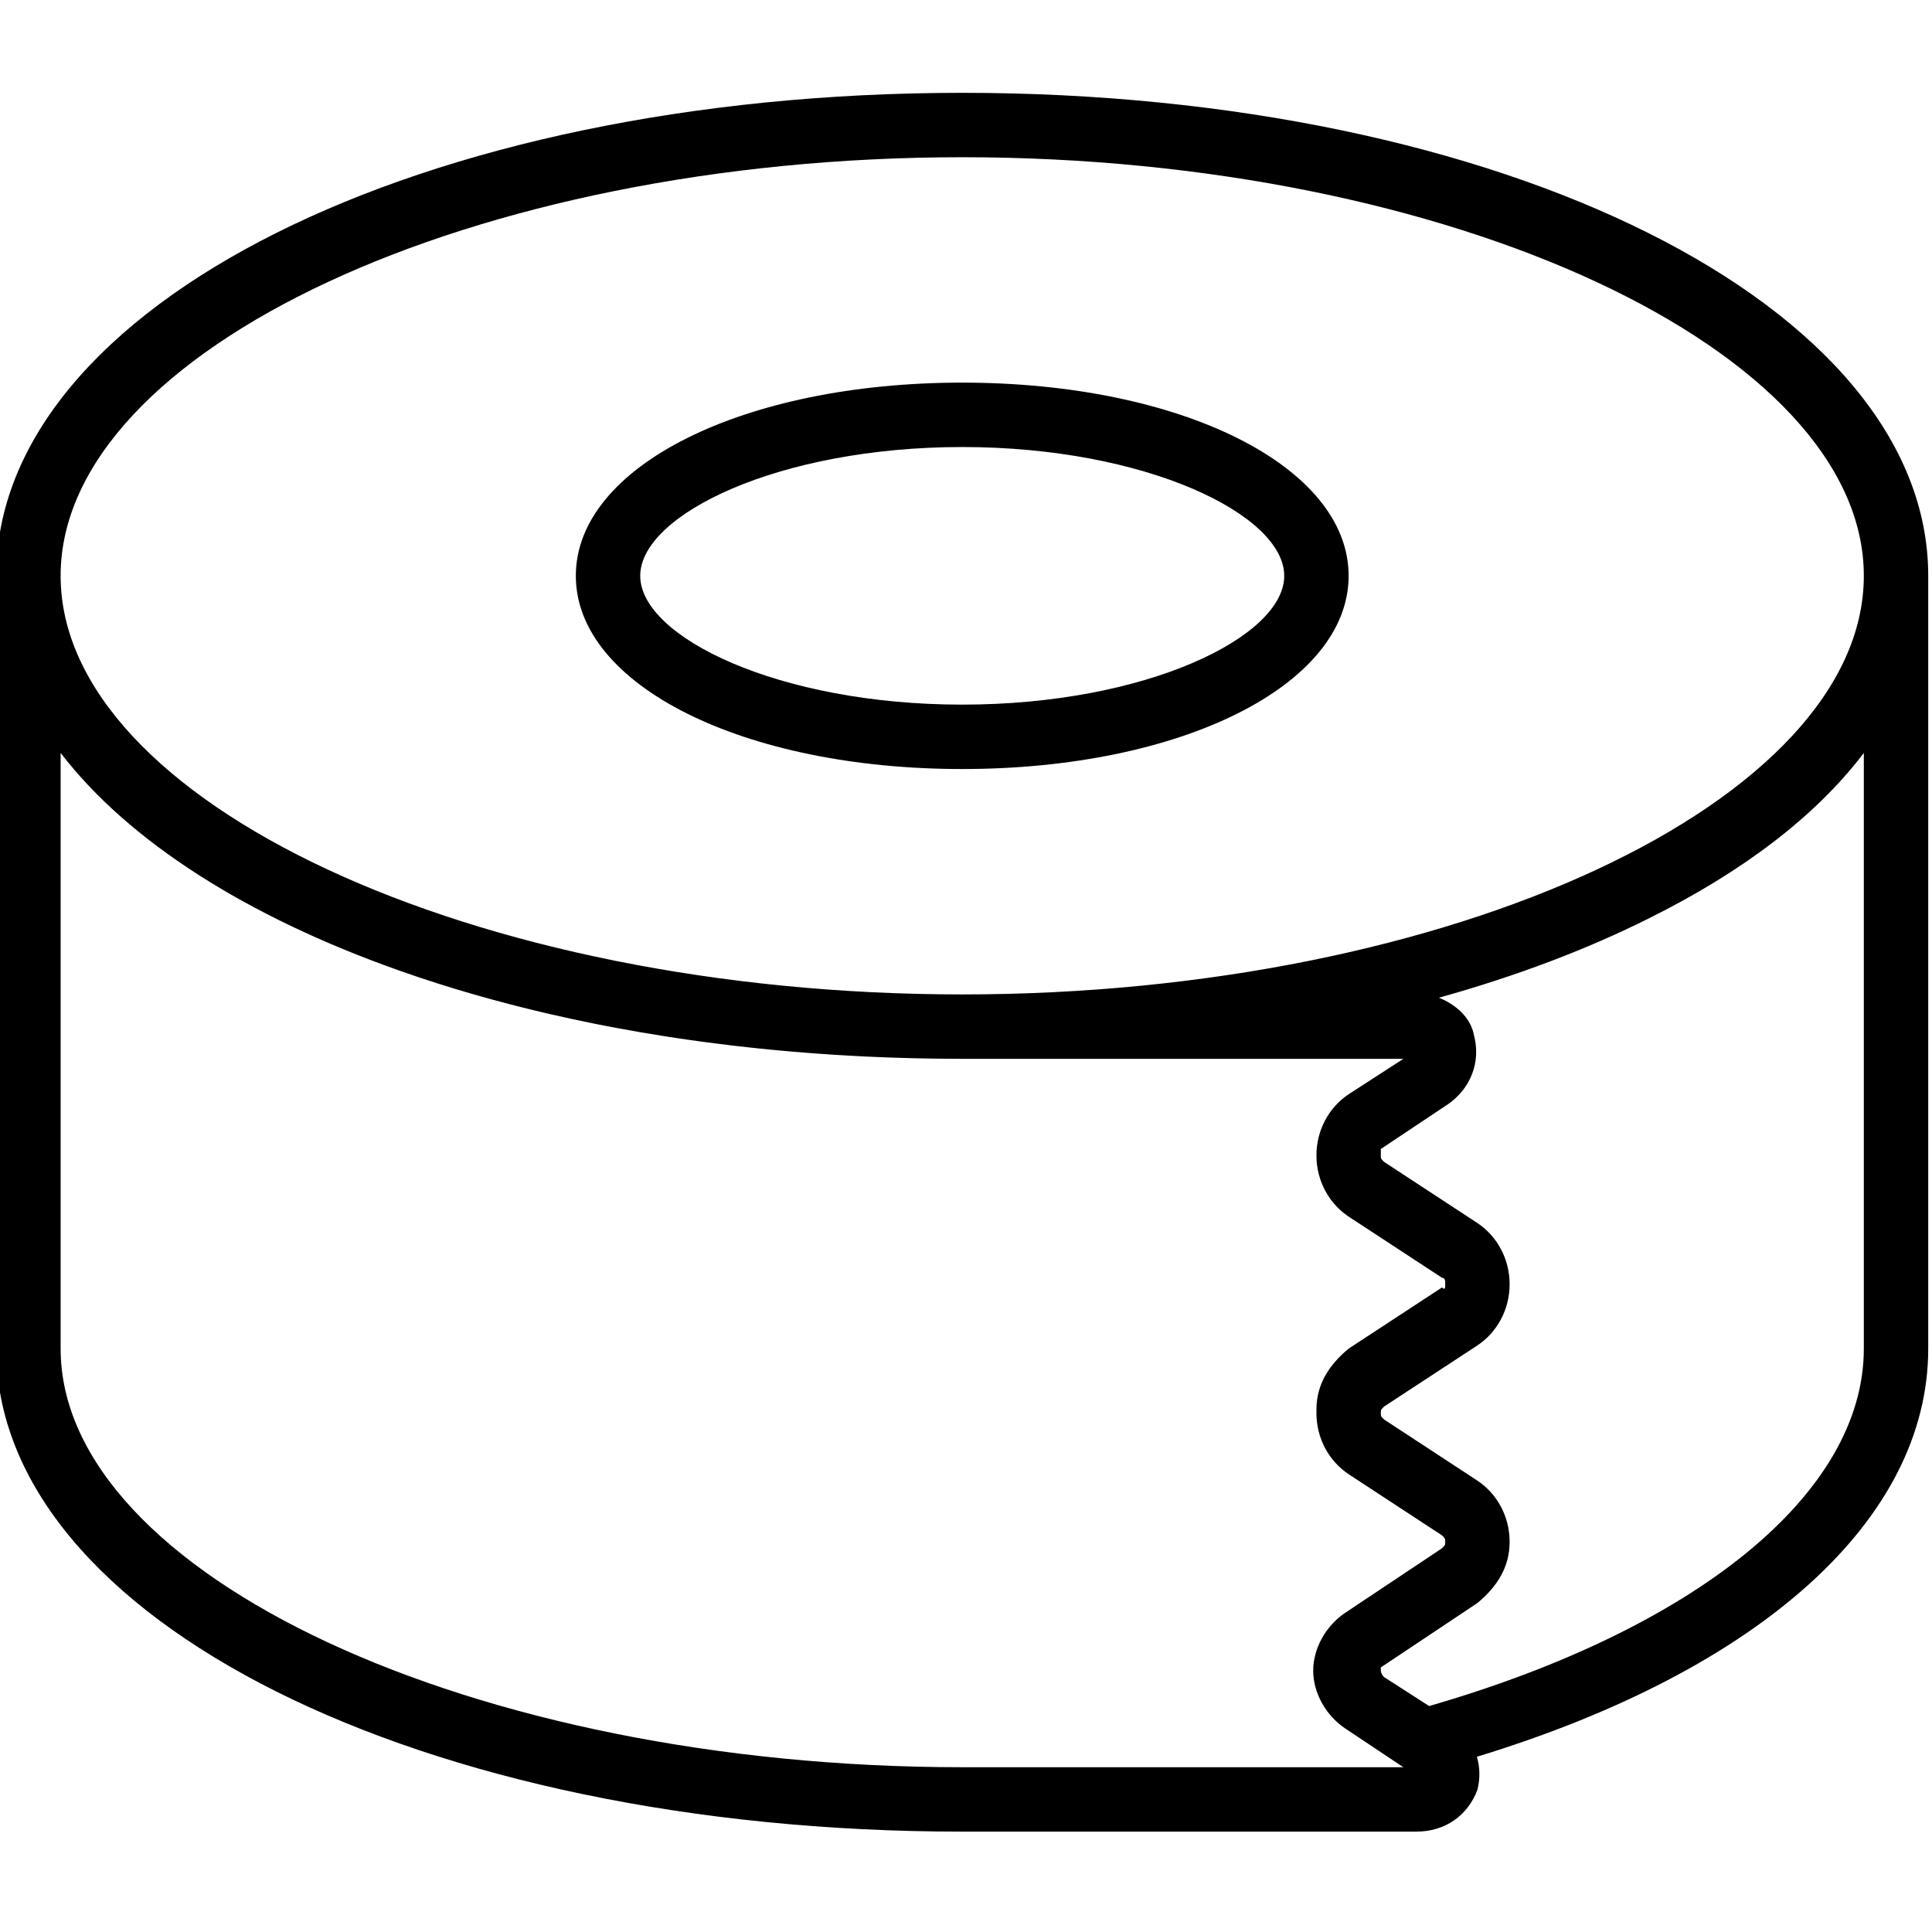 <svg fill="#000000" version="1.1" xmlns="http://www.w3.org/2000/svg" xmlns:xlink="http://www.w3.org/1999/xlink" 
	 viewBox="0 0 512 512" xml:space="preserve">
<g>
	<path d="M255,203.8c58.027,0,102.4-22.187,102.4-51.2c0-29.013-44.373-51.2-102.4-51.2s-102.4,22.187-102.4,51.2
		C152.6,181.613,196.973,203.8,255,203.8z M255,118.467c48.64,0,85.333,17.92,85.333,34.133c0,16.213-36.693,34.133-85.333,34.133
		s-85.333-17.92-85.333-34.133C169.667,136.387,206.36,118.467,255,118.467z"/>
	<path d="M255,24.6c-143.36,0-256,56.32-256,128v204.8c0,71.68,112.64,128,256,128h120.32c7.68,0,13.653-4.267,16.213-11.093
		c0.747-2.988,0.676-5.976-0.14-8.749C466.525,442.623,511,402.697,511,357.4V152.6C511,80.92,398.36,24.6,255,24.6z M255,41.667
		c129.707,0,238.933,51.2,238.933,110.933S384.707,263.533,255,263.533S16.067,212.333,16.067,152.6S125.293,41.667,255,41.667z
			M255,468.333c-129.707,0-238.933-51.2-238.933-110.933V199.533c18.009,23.453,49.385,43.408,89.676,57.653
		c0.152,0.054,0.305,0.108,0.458,0.161c1.451,0.511,2.913,1.014,4.387,1.51c0.204,0.069,0.406,0.138,0.61,0.206
		c1.612,0.539,3.235,1.071,4.874,1.591c0.168,0.054,0.34,0.105,0.508,0.159c1.362,0.431,2.734,0.855,4.114,1.273
		c0.602,0.183,1.208,0.362,1.814,0.542c0.959,0.285,1.922,0.567,2.889,0.846c0.709,0.204,1.417,0.409,2.13,0.61
		c0.913,0.257,1.832,0.509,2.752,0.761c1.352,0.37,2.712,0.734,4.079,1.092c0.776,0.203,1.551,0.409,2.332,0.608
		c0.952,0.243,1.912,0.481,2.872,0.718c0.646,0.16,1.292,0.319,1.94,0.476c1.006,0.244,2.016,0.485,3.03,0.723
		c0.555,0.13,1.114,0.257,1.671,0.385c3.617,0.831,7.281,1.621,10.991,2.369c0.494,0.1,0.988,0.2,1.484,0.298
		c1.142,0.226,2.288,0.448,3.438,0.666c0.505,0.096,1.012,0.19,1.518,0.284c3.824,0.712,7.693,1.379,11.607,2.002
		c0.499,0.079,0.995,0.16,1.495,0.238c1.142,0.178,2.289,0.35,3.438,0.521c0.62,0.092,1.242,0.182,1.865,0.272
		c1.13,0.163,2.261,0.324,3.398,0.48c0.599,0.082,1.202,0.159,1.803,0.239c2.017,0.268,4.044,0.523,6.082,0.767
		c0.737,0.088,1.471,0.179,2.21,0.264c1.02,0.117,2.045,0.229,3.07,0.34c0.848,0.092,1.697,0.183,2.548,0.271
		c0.986,0.102,1.973,0.203,2.964,0.299c0.972,0.095,1.948,0.184,2.924,0.274c0.885,0.081,1.767,0.165,2.655,0.242
		c1.735,0.15,3.478,0.29,5.226,0.422c0.797,0.06,1.599,0.115,2.399,0.172c1.152,0.082,2.306,0.162,3.464,0.236
		c0.817,0.052,1.634,0.103,2.454,0.152c1.246,0.074,2.497,0.143,3.749,0.209c0.692,0.036,1.383,0.075,2.077,0.109
		c1.899,0.092,3.803,0.175,5.714,0.247c0.479,0.018,0.961,0.031,1.441,0.048c1.523,0.053,3.048,0.101,4.579,0.141
		c0.675,0.018,1.352,0.033,2.028,0.048c1.416,0.032,2.835,0.058,4.258,0.079c0.623,0.009,1.246,0.02,1.87,0.027
		c2.011,0.022,4.027,0.037,6.05,0.037h116.907l-14.507,9.387c-5.12,3.413-8.533,9.387-8.533,16.213s3.413,12.8,8.533,16.213
		l24.747,16.213c0.853,0,0.853,0.853,0.853,1.707c0,0.853,0,1.707-0.853,0.853L357.4,357.4c-5.12,4.267-8.533,9.387-8.533,16.213
		c0,0.144,0.01,0.285,0.013,0.428c-0.003,0.142-0.013,0.281-0.013,0.425c0,6.827,3.413,12.8,8.533,16.213l24.747,16.213
		C383,407.747,383,407.747,383,408.6c0,0.853,0,0.853-0.853,1.707l-25.6,17.067c-5.12,3.413-8.533,9.387-8.533,15.36
		s3.413,11.947,8.533,15.36l15.36,10.24H255z M493.933,357.4c0,38.4-44.373,74.24-115.2,94.72l-11.947-7.68
		c-0.853-0.853-0.853-1.707-0.853-1.707s0-0.853,0-0.853l25.6-17.067c5.12-4.267,8.533-9.387,8.533-16.213
		c0-6.827-3.413-12.8-8.533-16.213l-24.747-16.213c-0.853-0.853-0.853-0.853-0.853-1.707s0-0.853,0.853-1.707l24.747-16.213
		c5.12-3.413,8.533-9.387,8.533-16.213s-3.413-12.8-8.533-16.213l-24.747-16.213c-0.853-0.853-0.853-0.853-0.853-1.707
		s0-0.853,0-1.707l17.92-11.947c2.24-1.6,4-3.56,5.235-5.745c0.412-0.728,0.765-1.482,1.058-2.255
		c0.147-0.387,0.278-0.778,0.395-1.174c0.466-1.584,0.688-3.238,0.654-4.922c-0.026-1.263-0.196-2.543-0.516-3.823v0
		c-0.851-5.106-5.096-8.513-9.351-10.225c20.58-5.735,39.337-12.845,55.79-21.106c24.56-12.206,44.05-26.914,56.814-43.763V357.4z
		"/>
</g>
</svg>
